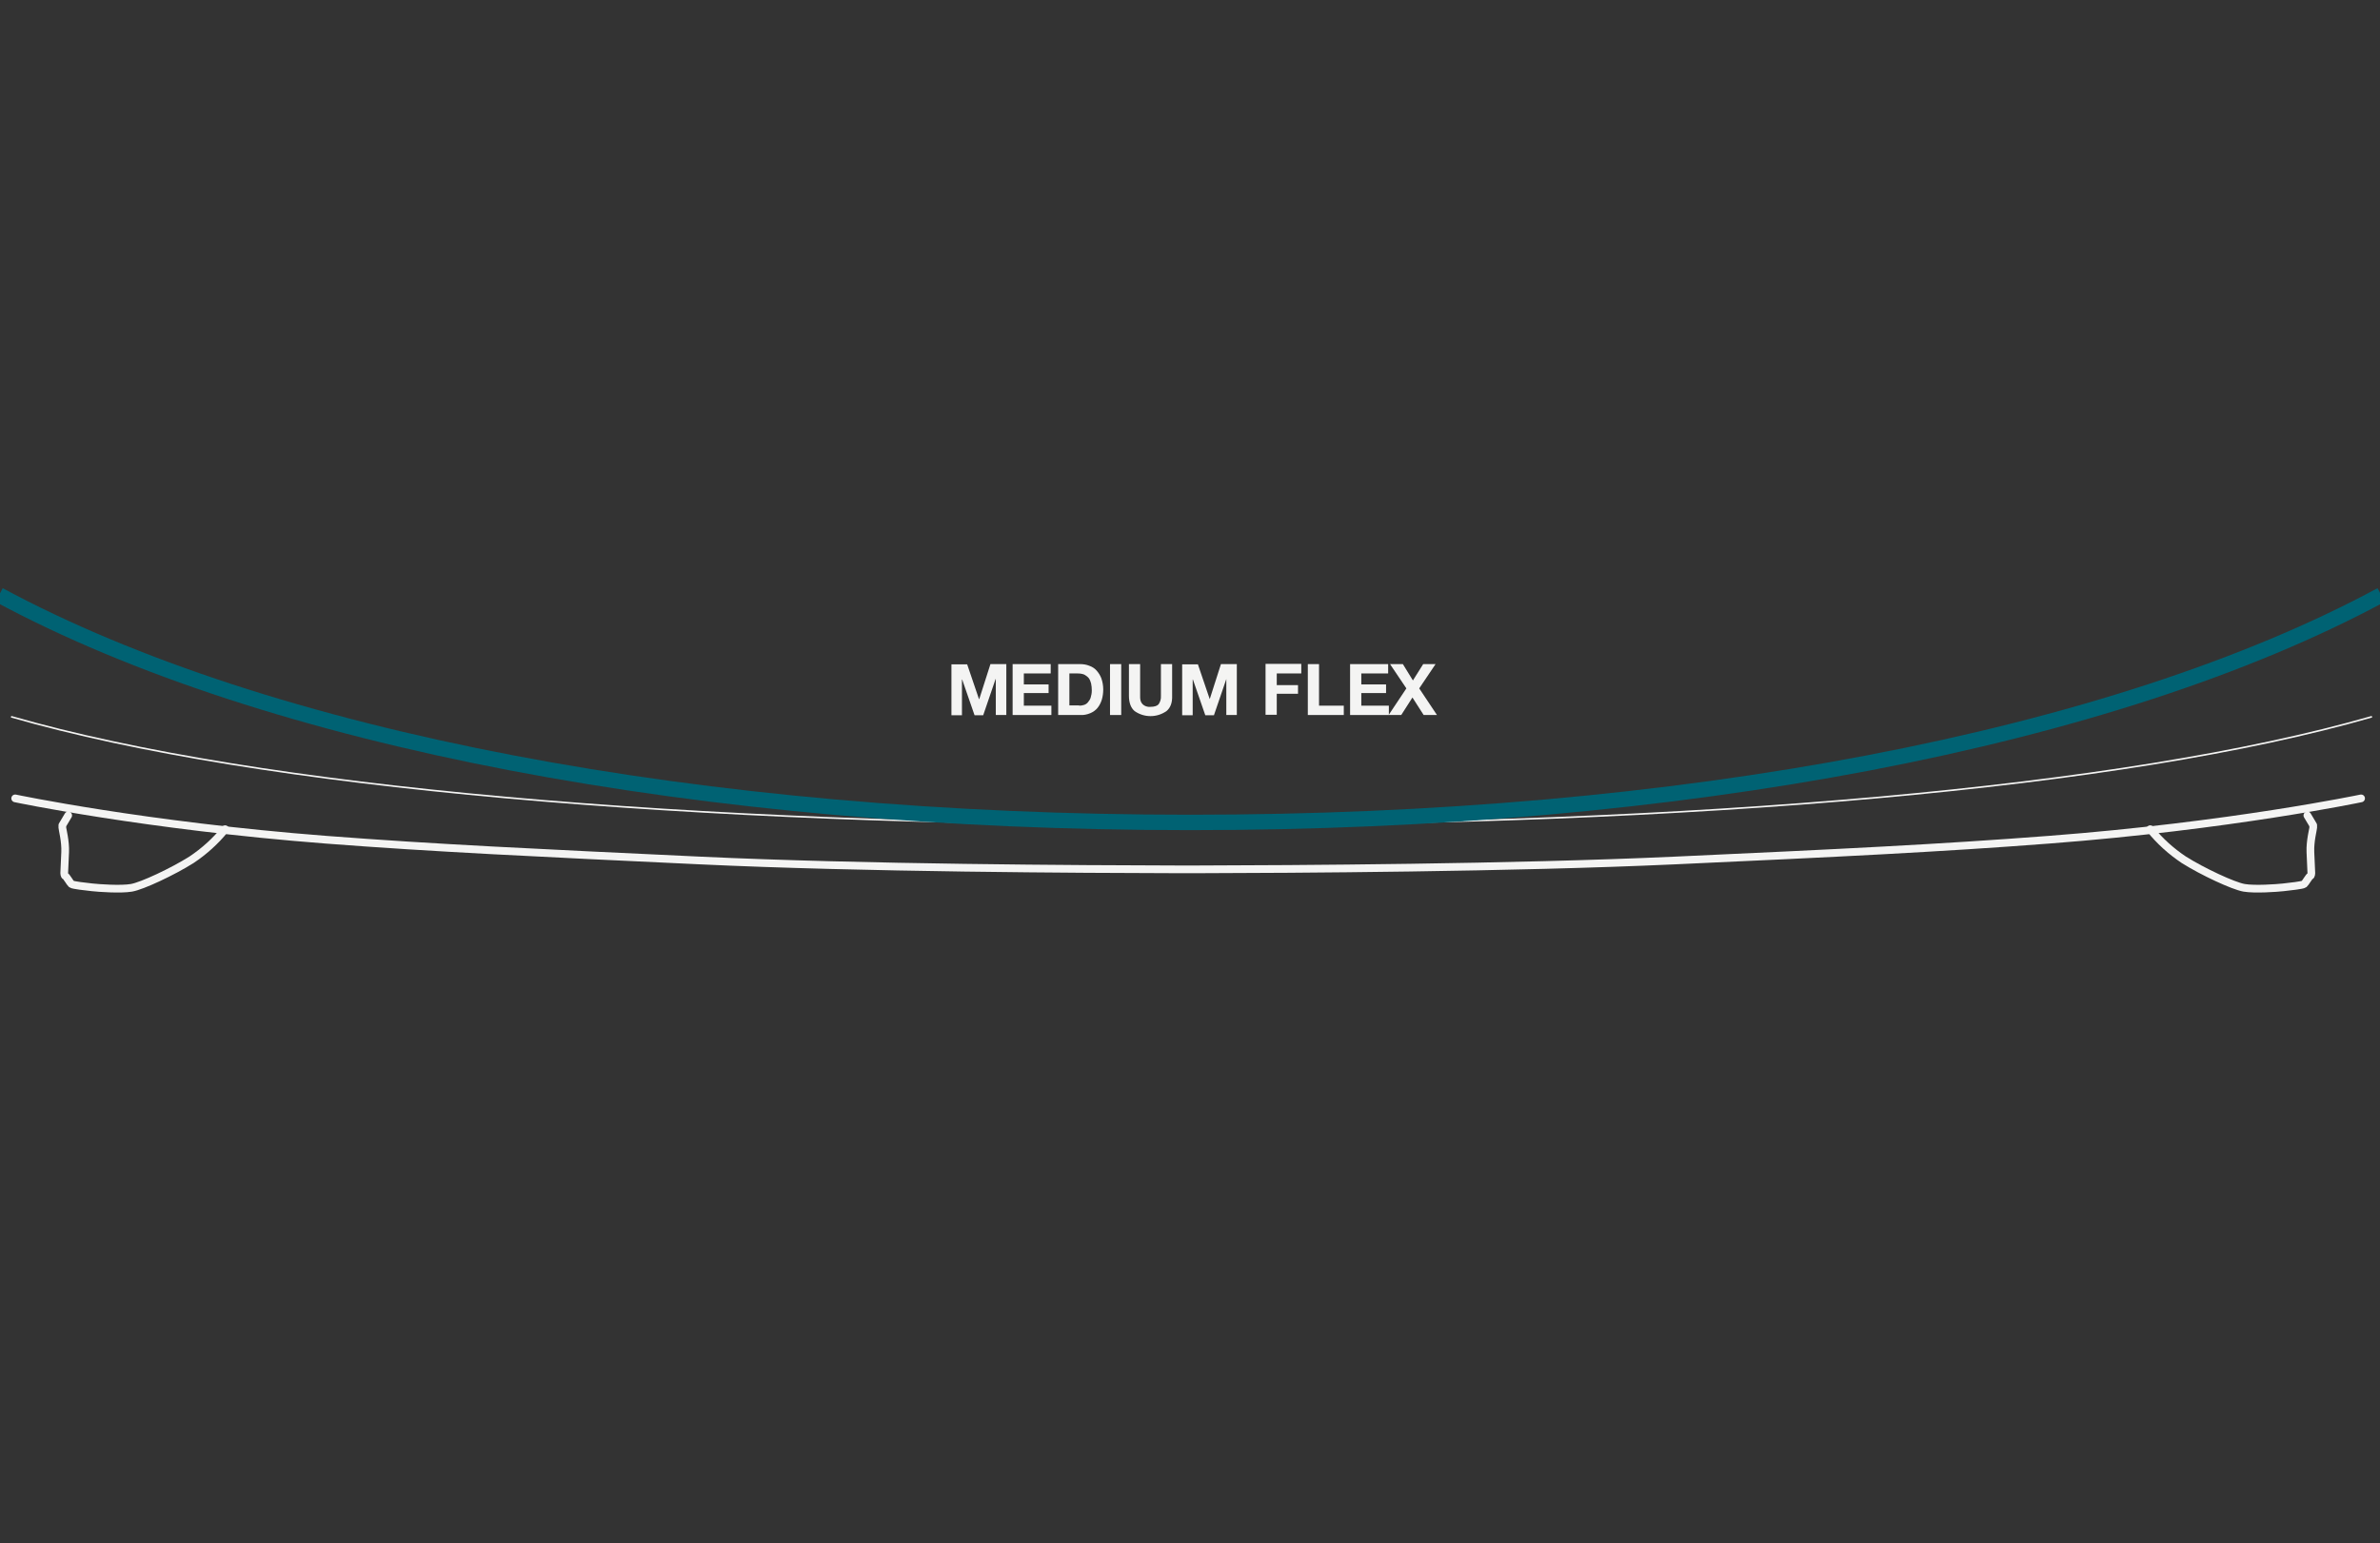 <svg xmlns="http://www.w3.org/2000/svg" xmlns:xlink="http://www.w3.org/1999/xlink" id="Layer_1" viewBox="0 0 1019.1 660.9"><rect x="0" y="0" width="1019.1" height="660.9" fill="#333333" stroke="none"/><defs><style> .st0 { stroke-width: 3.3px; } .st0, .st1, .st2 { fill: none; } .st0, .st2 { stroke: #f4f4f3; stroke-linecap: round; stroke-linejoin: round; } .st3 { fill: #f4f4f3; } .st1 { stroke: #006273; stroke-miterlimit: 10; stroke-width: 6.6px; } .st2 { stroke-width: .7px; } </style></defs><path class="st0" d="M1011,341.9s-56.2,11.8-133.6,17.7c-46.8,3.6-90.1,5.7-160.2,8.9s-163.2,3.7-205.6,3.8h-6.3c-42.4-.1-135.5-.5-205.6-3.8s-113.4-5.3-160.2-8.9c-77.5-6-133-17.7-133-17.7"></path><path class="st3" d="M414.1,284.4l5.1,15h.1l4.8-15h6.8v21.8h-4.5v-15.4h-.1l-5.3,15.5h-3.7l-5.3-15.3h-.1v15.3h-4.5v-21.8h6.7Z"></path><path class="st3" d="M449.9,284.4v4h-11.5v4.7h10.6v3.7h-10.6v5.4h11.8v4h-16.6v-21.8h16.3Z"></path><path class="st3" d="M462.5,284.4c1.3,0,2.7.2,3.9.7,1.2.4,2.3,1.1,3.1,2,.9,1,1.6,2.1,2.1,3.4.5,1.5.8,3.1.8,4.7s-.2,3-.6,4.4c-.4,1.3-1,2.5-1.8,3.5s-1.9,1.8-3.1,2.3c-1.4.6-2.9.9-4.4.8h-9.4v-21.8h9.4ZM462.1,302.2c.7,0,1.4-.1,2-.3.7-.2,1.3-.6,1.7-1.1.5-.6,1-1.3,1.2-2,.3-1,.5-2,.5-3.1s-.1-2-.3-3c-.2-.8-.5-1.6-1-2.3-.5-.6-1.2-1.1-1.9-1.5-1-.4-2-.5-3-.5h-3.4v13.7h4.2Z"></path><path class="st3" d="M480.1,284.4v21.8h-4.8v-21.8h4.8Z"></path><path class="st3" d="M499.5,304.5c-4.1,2.9-9.6,2.9-13.7,0-1.6-1.4-2.4-3.6-2.4-6.6v-13.5h4.8v13.6c0,.6,0,1.2.1,1.7.2,1.1.9,2.1,2,2.6.7.3,1.5.5,2.3.4,1.7,0,2.9-.4,3.5-1.1.7-1,1.1-2.3,1-3.6v-13.6h4.8v13.6c.1,2.9-.7,5.1-2.4,6.5Z"></path><path class="st3" d="M512.9,284.4l5.1,15h0l4.8-15h6.8v21.8h-4.5v-15.4h0l-5.3,15.5h-3.7l-5.3-15.3h-.1v15.3h-4.5v-21.8h6.8Z"></path><path class="st3" d="M557.2,284.4v4h-10.5v5h9.1v3.7h-9.1v9h-4.8v-21.8h15.3Z"></path><path class="st3" d="M564.8,284.4v17.8h10.6v4h-15.4v-21.8h4.8Z"></path><path class="st3" d="M594.4,284.4v4h-11.5v4.7h10.6v3.7h-10.6v5.4h11.8v4h-16.6v-21.8h16.3Z"></path><path class="st3" d="M595.2,284.4h5.5l4.3,7,4.4-7h5.3l-7,10.4,7.6,11.4h-5.7l-4.8-7.5-4.8,7.5h-5.4l7.6-11.4-7-10.4Z"></path><path class="st0" d="M29.2,349.2l-2.5,4.2v1.1c0,.5,1.4,5.8,1.2,10.4s-.4,9-.4,9c0,0,0,1.1.5,1.3s2,2.9,2.6,3.4,6.2,1.1,8.9,1.4,12.2,1,16.8.2,17.6-6.9,25.7-12c5.4-3.6,10.3-8,14.4-13.1"></path><path class="st0" d="M988,349.2l2.5,4.2c0,.4,0,.7,0,1.1,0,.5-1.4,5.8-1.2,10.4s.4,9,.4,9c0,0,0,1.1-.5,1.3s-2,2.9-2.6,3.4-6.2,1.1-8.9,1.4-12.2,1-16.8.2-17.7-6.9-25.8-12c-5.4-3.6-10.3-8-14.4-13.1"></path><path class="st2" d="M5,307c106.1,30.5,289.5,46.2,505.2,46.2s399-15.7,505.2-46.2"></path><path class="st1" d="M-.4,254.8c114.9,61.9,300.5,97.4,510,97.4s395.1-35.5,510-97.4"></path></svg>